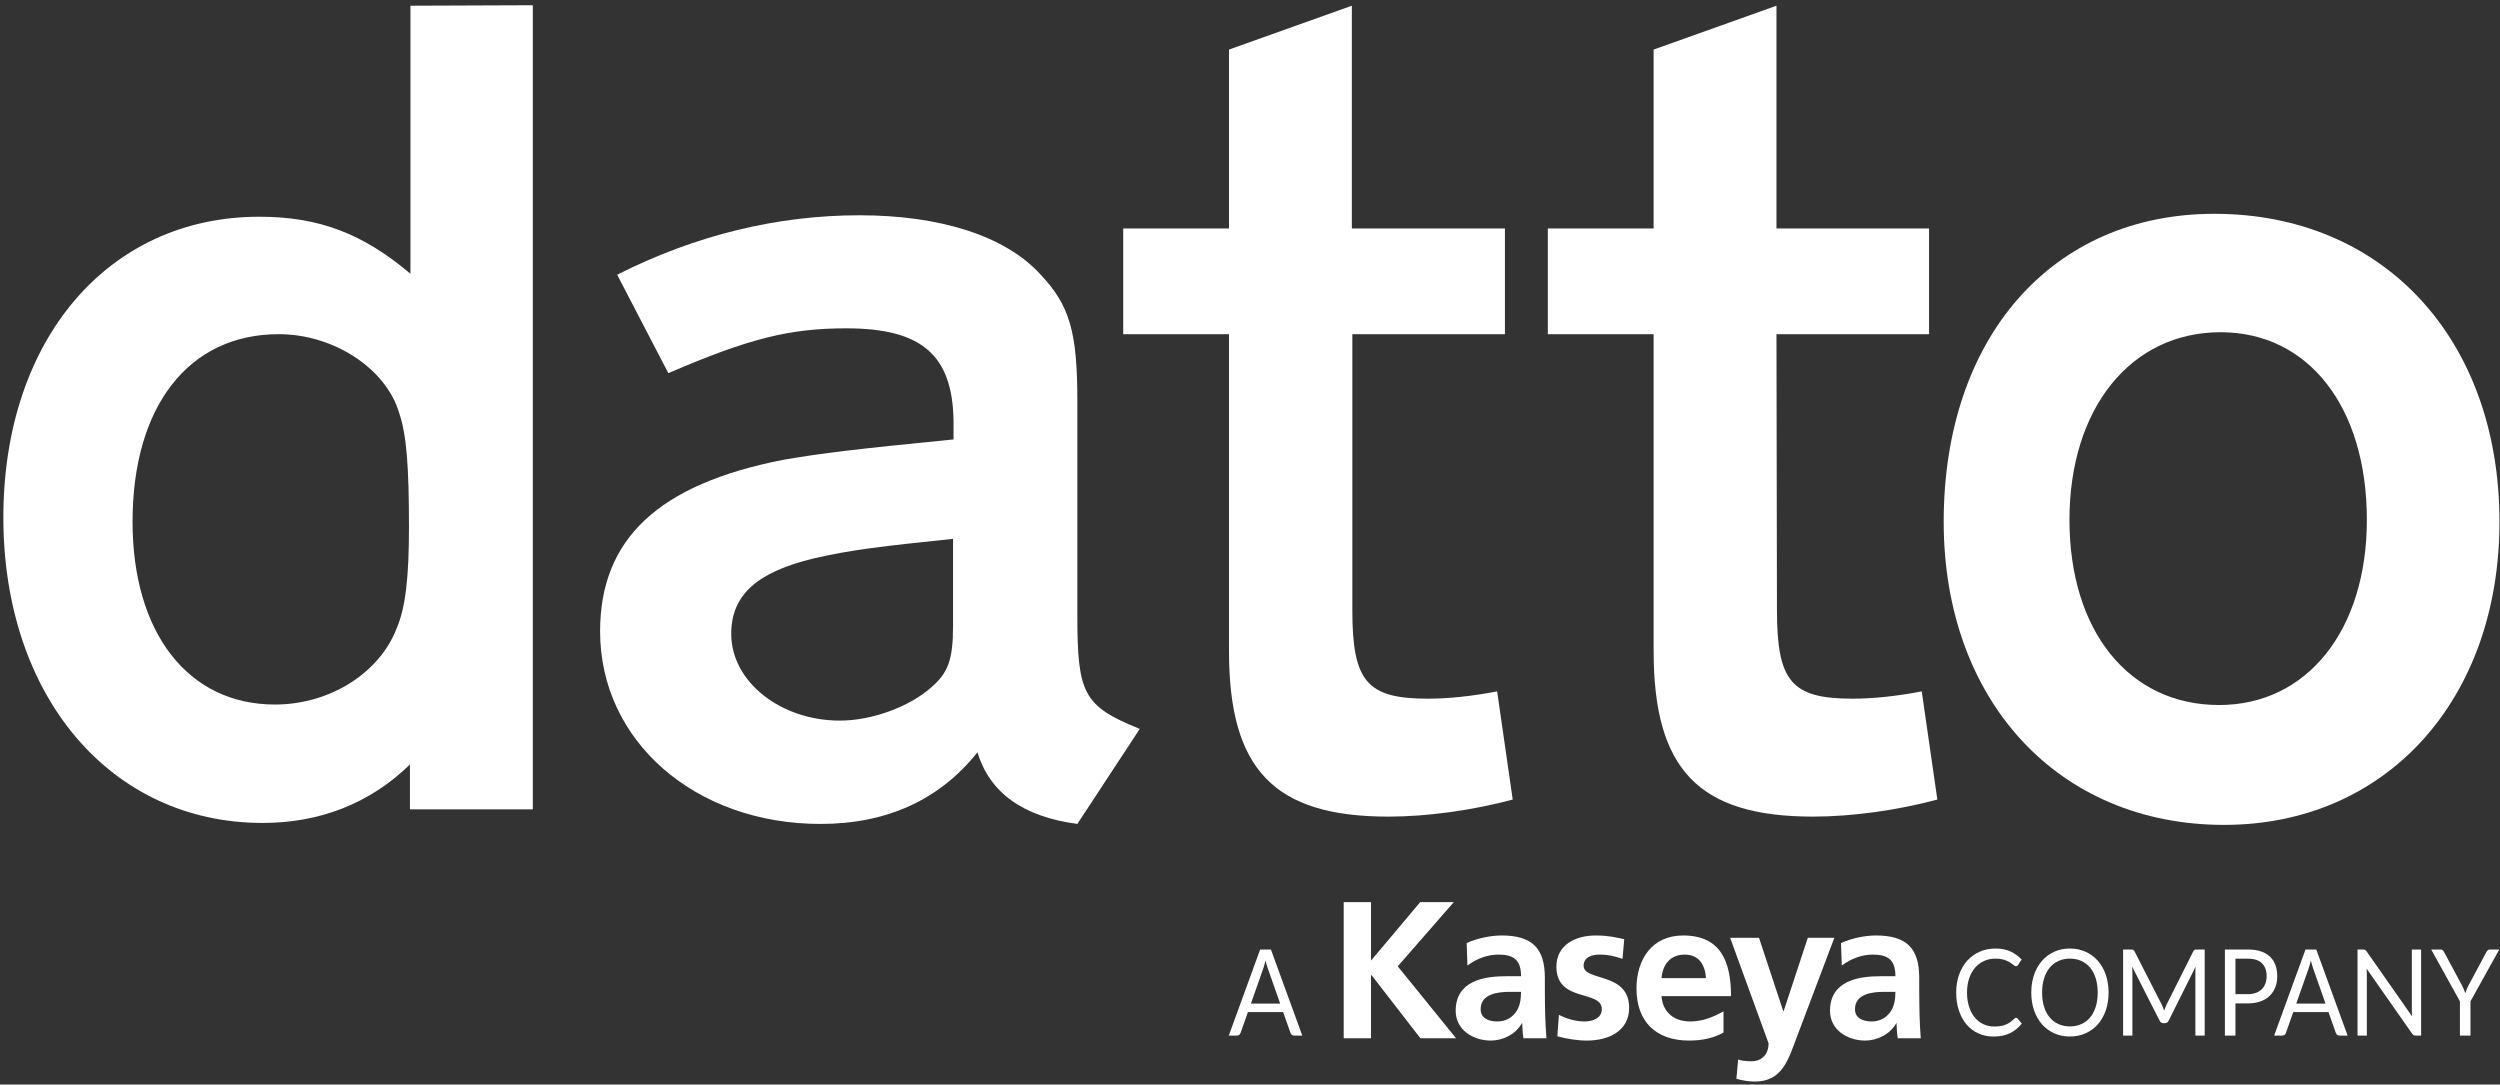 <svg width="136" height="59" viewBox="0 0 136 59" fill="none" xmlns="http://www.w3.org/2000/svg">
<rect x="0" y="0" width="136" height="59" fill="#333333" stroke="none"/>
<g clip-path="url(#clip0_1779_2145)">
<path d="M21.585 34.164C20.657 36.603 17.952 38.327 14.955 38.327C10.234 38.327 7.211 34.429 7.211 28.385C7.211 22.102 10.261 18.179 15.167 18.179C18.137 18.179 21.002 20.035 21.718 22.474C22.116 23.666 22.248 25.31 22.248 28.703C22.248 31.381 22.063 33.051 21.585 34.164ZM22.328 0.311V14.892C19.755 12.718 17.368 11.79 14.106 11.79C5.885 11.79 0.183 18.471 0.183 28.147C0.183 37.876 6.017 44.768 14.292 44.768C17.395 44.768 20.127 43.708 22.301 41.587V44.026H28.985V0.285L22.328 0.311Z" fill="white"/>
<path d="M51.846 34.032C51.846 35.888 51.581 36.603 50.653 37.399C49.459 38.459 47.417 39.201 45.693 39.201C42.458 39.201 39.779 37.081 39.779 34.483C39.779 32.362 41.185 31.116 44.287 30.373C46.356 29.896 48.054 29.711 51.846 29.313V34.032ZM58.608 33.449V21.837C58.608 18.073 58.211 16.615 56.566 14.892C54.657 12.824 51.13 11.711 46.754 11.711C42.325 11.711 37.87 12.771 33.573 14.945L36.358 20.3C40.786 18.391 42.988 17.861 46.038 17.861C50.149 17.861 51.819 19.319 51.873 22.898V23.905C46.515 24.435 44.712 24.648 42.59 25.018C35.827 26.344 32.645 29.313 32.645 34.35C32.645 40.315 37.816 44.822 44.632 44.822C48.266 44.822 51.13 43.496 53.172 40.925C53.835 43.098 55.612 44.423 58.608 44.822L62.003 39.652C58.927 38.406 58.608 37.743 58.608 33.449Z" fill="white"/>
<path d="M73.567 33.184C73.567 37.081 74.362 38.008 77.677 38.008C78.791 38.008 80.064 37.876 81.444 37.611L82.292 43.496C80.117 44.079 77.651 44.424 75.529 44.424C69.296 44.424 66.857 41.852 66.857 35.41V18.179H61.102V12.427H66.857V2.697L73.54 0.311V12.427H81.868V18.179H73.567V33.184Z" fill="white"/>
<path d="M96.666 33.184C96.666 37.081 97.462 38.008 100.777 38.008C101.891 38.008 103.164 37.876 104.543 37.611L105.392 43.496C103.218 44.079 100.751 44.424 98.629 44.424C92.397 44.424 89.957 41.852 89.957 35.41V18.179H84.202V12.427H89.957V2.697L96.64 0.311V12.427H104.941V18.179H96.64L96.666 33.184Z" fill="white"/>
<path d="M120.721 38.353C115.815 38.353 112.579 34.324 112.579 28.279C112.579 22.235 115.895 18.073 120.801 18.073C125.575 18.073 128.757 22.129 128.757 28.279C128.757 34.297 125.495 38.353 120.721 38.353ZM120.456 11.631C111.651 11.631 105.737 18.338 105.737 28.385C105.737 38.114 111.969 44.874 120.987 44.874C129.818 44.874 135.971 38.062 135.971 28.385C135.971 18.471 129.686 11.631 120.456 11.631Z" fill="white"/>
<path d="M68.049 54.597H69.641L68.972 52.692C68.928 52.575 68.885 52.427 68.843 52.251C68.822 52.34 68.8 52.422 68.78 52.497C68.759 52.573 68.738 52.638 68.719 52.695L68.049 54.597ZM70.844 56.336H70.398C70.346 56.336 70.304 56.322 70.272 56.294C70.24 56.265 70.217 56.229 70.201 56.186L69.802 55.055H67.888L67.489 56.186C67.475 56.225 67.451 56.26 67.417 56.291C67.384 56.321 67.342 56.336 67.293 56.336H66.846L68.552 51.653H69.138L70.844 56.336Z" fill="white"/>
<path d="M73.097 49.077H74.583V52.257L77.258 49.077H79.085L76.037 52.568L79.209 56.48H77.269L74.607 53.042H74.583V56.48H73.097V49.077Z" fill="white"/>
<path d="M81.451 55.568C81.886 55.568 82.226 55.377 82.449 55.081C82.682 54.773 82.744 54.38 82.744 53.956H82.13C81.494 53.956 80.547 54.061 80.547 54.898C80.547 55.366 80.941 55.568 81.451 55.568ZM79.787 51.303C80.335 51.048 81.078 50.89 81.682 50.89C83.348 50.89 84.04 51.583 84.04 53.191V53.893C84.04 54.445 84.051 54.858 84.059 55.26C84.072 55.674 84.093 56.055 84.126 56.48H82.875C82.821 56.193 82.821 55.833 82.808 55.665H82.787C82.46 56.268 81.749 56.607 81.102 56.607C80.134 56.607 79.189 56.026 79.189 54.986C79.189 54.166 79.584 53.69 80.124 53.427C80.665 53.16 81.368 53.106 81.96 53.106H82.744C82.744 52.226 82.353 51.93 81.515 51.93C80.909 51.93 80.305 52.164 79.828 52.526L79.787 51.303Z" fill="white"/>
<path d="M88.265 52.164C87.828 52.015 87.507 51.93 86.991 51.93C86.608 51.93 86.149 52.068 86.149 52.537C86.149 53.405 88.625 52.854 88.625 54.827C88.625 56.099 87.488 56.607 86.333 56.607C85.788 56.607 85.239 56.513 84.719 56.375L84.805 55.208C85.25 55.431 85.717 55.568 86.205 55.568C86.565 55.568 87.139 55.431 87.139 54.898C87.139 53.828 84.668 54.56 84.668 52.589C84.668 51.409 85.695 50.89 86.809 50.89C87.479 50.89 87.912 50.995 88.359 51.092L88.265 52.164Z" fill="white"/>
<path d="M92.805 53.212C92.764 52.526 92.447 51.93 91.65 51.93C90.852 51.93 90.452 52.482 90.385 53.212H92.805ZM93.758 56.172C93.24 56.459 92.645 56.607 91.88 56.607C90.076 56.607 89.025 55.568 89.025 53.777C89.025 52.193 89.865 50.89 91.563 50.89C93.587 50.89 94.167 52.279 94.167 54.19H90.385C90.452 55.067 91.066 55.568 91.947 55.568C92.636 55.568 93.231 55.314 93.758 55.016V56.172Z" fill="white"/>
<path d="M97.009 55.006H97.03L98.345 51.016H99.789L97.739 56.438C97.283 57.647 96.955 58.836 95.467 58.836C95.131 58.836 94.788 58.782 94.46 58.687L94.555 57.637C94.734 57.702 94.938 57.732 95.289 57.732C95.861 57.732 96.21 57.34 96.21 56.756L94.12 51.016H95.69L97.009 55.006Z" fill="white"/>
<path d="M101.817 55.568C102.251 55.568 102.59 55.377 102.812 55.081C103.046 54.773 103.11 54.38 103.11 53.956H102.496C101.858 53.956 100.911 54.061 100.911 54.898C100.911 55.366 101.307 55.568 101.817 55.568ZM100.15 51.303C100.701 51.048 101.442 50.89 102.048 50.89C103.714 50.89 104.406 51.583 104.406 53.191V53.893C104.406 54.445 104.416 54.858 104.425 55.26C104.436 55.674 104.457 56.055 104.489 56.48H103.239C103.183 56.193 103.183 55.833 103.172 55.665H103.153C102.823 56.268 102.112 56.607 101.468 56.607C100.498 56.607 99.553 56.026 99.553 54.986C99.553 54.166 99.947 53.69 100.489 53.427C101.031 53.16 101.731 53.106 102.326 53.106H103.11C103.11 52.226 102.718 51.93 101.881 51.93C101.271 51.93 100.669 52.164 100.193 52.526L100.15 51.303Z" fill="white"/>
<path d="M109.674 55.368C109.705 55.368 109.734 55.383 109.76 55.411L109.986 55.682C109.812 55.904 109.6 56.078 109.351 56.202C109.101 56.326 108.801 56.388 108.45 56.388C108.143 56.388 107.864 56.33 107.614 56.214C107.364 56.097 107.15 55.933 106.973 55.723C106.797 55.513 106.66 55.261 106.563 54.966C106.465 54.672 106.417 54.349 106.417 53.996C106.417 53.643 106.469 53.319 106.573 53.026C106.678 52.731 106.824 52.478 107.012 52.267C107.201 52.056 107.427 51.892 107.69 51.775C107.952 51.659 108.243 51.6 108.56 51.6C108.874 51.6 109.144 51.654 109.371 51.76C109.599 51.867 109.801 52.013 109.978 52.195L109.79 52.486C109.776 52.508 109.76 52.526 109.742 52.54C109.724 52.554 109.699 52.561 109.664 52.561C109.639 52.561 109.612 52.551 109.583 52.53C109.554 52.509 109.52 52.484 109.48 52.453C109.44 52.423 109.394 52.39 109.34 52.355C109.286 52.321 109.223 52.288 109.149 52.257C109.076 52.227 108.991 52.201 108.894 52.181C108.796 52.159 108.684 52.149 108.557 52.149C108.329 52.149 108.12 52.192 107.931 52.279C107.741 52.365 107.578 52.487 107.441 52.646C107.304 52.805 107.197 52.999 107.121 53.228C107.044 53.457 107.006 53.713 107.006 53.996C107.006 54.288 107.044 54.548 107.121 54.777C107.197 55.006 107.302 55.199 107.434 55.357C107.565 55.515 107.722 55.636 107.902 55.718C108.082 55.801 108.277 55.842 108.486 55.842C108.613 55.842 108.727 55.834 108.828 55.818C108.93 55.801 109.023 55.776 109.109 55.741C109.196 55.706 109.276 55.662 109.351 55.609C109.425 55.556 109.5 55.491 109.575 55.418C109.609 55.385 109.642 55.368 109.674 55.368Z" fill="white"/>
<path d="M114.115 53.996C114.115 53.709 114.079 53.45 114.008 53.221C113.936 52.993 113.835 52.799 113.704 52.641C113.573 52.483 113.414 52.362 113.228 52.277C113.041 52.192 112.833 52.149 112.602 52.149C112.375 52.149 112.167 52.192 111.981 52.277C111.794 52.362 111.635 52.483 111.503 52.641C111.371 52.799 111.269 52.993 111.198 53.221C111.126 53.45 111.091 53.709 111.091 53.996C111.091 54.283 111.126 54.541 111.198 54.769C111.269 54.997 111.371 55.19 111.503 55.347C111.635 55.505 111.794 55.626 111.981 55.71C112.167 55.794 112.375 55.836 112.602 55.836C112.833 55.836 113.041 55.794 113.228 55.71C113.414 55.626 113.573 55.505 113.704 55.347C113.835 55.19 113.936 54.997 114.008 54.769C114.079 54.541 114.115 54.283 114.115 53.996ZM114.708 53.996C114.708 54.347 114.657 54.669 114.556 54.962C114.454 55.255 114.312 55.507 114.127 55.718C113.942 55.93 113.72 56.093 113.462 56.21C113.203 56.327 112.916 56.385 112.602 56.385C112.289 56.385 112.003 56.327 111.745 56.21C111.487 56.093 111.266 55.93 111.082 55.718C110.897 55.507 110.754 55.255 110.653 54.962C110.552 54.669 110.501 54.347 110.501 53.996C110.501 53.645 110.552 53.324 110.653 53.03C110.754 52.737 110.897 52.484 111.082 52.272C111.266 52.059 111.487 51.895 111.745 51.777C112.003 51.659 112.289 51.6 112.602 51.6C112.916 51.6 113.203 51.659 113.462 51.777C113.72 51.895 113.942 52.059 114.127 52.272C114.312 52.484 114.454 52.737 114.556 53.03C114.657 53.324 114.708 53.645 114.708 53.996Z" fill="white"/>
<path d="M117.668 54.808C117.689 54.866 117.71 54.924 117.729 54.983C117.749 54.922 117.77 54.864 117.792 54.808C117.813 54.752 117.838 54.696 117.866 54.639L119.31 51.76C119.336 51.71 119.363 51.68 119.391 51.669C119.418 51.658 119.458 51.653 119.509 51.653H119.935V56.336H119.429V52.895C119.429 52.849 119.43 52.8 119.432 52.748C119.434 52.695 119.437 52.642 119.441 52.587L117.979 55.516C117.93 55.614 117.86 55.662 117.771 55.662H117.688C117.598 55.662 117.529 55.614 117.479 55.516L115.985 52.578C115.991 52.634 115.995 52.69 115.998 52.744C116.002 52.798 116.003 52.849 116.003 52.895V56.336H115.497V51.653H115.922C115.974 51.653 116.013 51.658 116.042 51.669C116.069 51.68 116.096 51.71 116.122 51.76L117.595 54.643C117.623 54.695 117.647 54.75 117.668 54.808Z" fill="white"/>
<path d="M121.608 54.081H122.293C122.458 54.081 122.603 54.057 122.729 54.009C122.855 53.961 122.96 53.894 123.046 53.808C123.131 53.722 123.196 53.619 123.239 53.499C123.283 53.379 123.305 53.248 123.305 53.103C123.305 52.805 123.221 52.572 123.054 52.404C122.886 52.236 122.633 52.153 122.293 52.153H121.608V54.081ZM121.608 54.584V56.336H121.034V51.653H122.293C122.563 51.653 122.798 51.687 122.997 51.756C123.196 51.824 123.362 51.922 123.493 52.048C123.624 52.175 123.721 52.327 123.786 52.505C123.85 52.684 123.882 52.884 123.882 53.103C123.882 53.322 123.848 53.521 123.779 53.702C123.709 53.883 123.607 54.038 123.473 54.169C123.339 54.3 123.173 54.402 122.974 54.475C122.776 54.548 122.549 54.584 122.293 54.584H121.608Z" fill="white"/>
<path d="M124.915 54.597H126.508L125.839 52.692C125.795 52.575 125.752 52.427 125.71 52.251C125.688 52.34 125.667 52.422 125.647 52.497C125.626 52.573 125.605 52.638 125.586 52.695L124.915 54.597ZM127.711 56.336H127.264C127.213 56.336 127.171 56.322 127.139 56.294C127.108 56.265 127.084 56.229 127.068 56.186L126.669 55.055H124.755L124.356 56.186C124.342 56.225 124.318 56.26 124.285 56.291C124.251 56.321 124.209 56.336 124.16 56.336H123.713L125.419 51.653H126.005L127.711 56.336Z" fill="white"/>
<path d="M128.662 51.674C128.687 51.688 128.715 51.717 128.747 51.76L131.218 55.29C131.212 55.234 131.208 55.178 131.206 55.125C131.204 55.072 131.203 55.02 131.203 54.97V51.653H131.709V56.336H131.417C131.372 56.336 131.334 56.327 131.303 56.31C131.272 56.292 131.242 56.263 131.212 56.222L128.744 52.695C128.748 52.75 128.751 52.803 128.753 52.855C128.755 52.908 128.756 52.955 128.756 52.999V56.336H128.25V51.653H128.548C128.599 51.653 128.638 51.66 128.662 51.674Z" fill="white"/>
<path d="M134.394 54.473V56.336H133.82V54.473L132.257 51.653H132.763C132.815 51.653 132.855 51.667 132.885 51.695C132.915 51.723 132.941 51.758 132.962 51.8L133.939 53.62C133.978 53.696 134.012 53.768 134.039 53.836C134.066 53.903 134.09 53.97 134.112 54.035C134.133 53.967 134.157 53.9 134.183 53.832C134.209 53.765 134.242 53.694 134.281 53.62L135.254 51.8C135.272 51.765 135.297 51.732 135.328 51.7C135.359 51.668 135.399 51.653 135.448 51.653H135.96L134.394 54.473Z" fill="white"/>
</g>
<defs>
<clipPath id="clip0_1779_2145">
<rect width="136" height="59" fill="white"/>
</clipPath>
</defs>
</svg>
